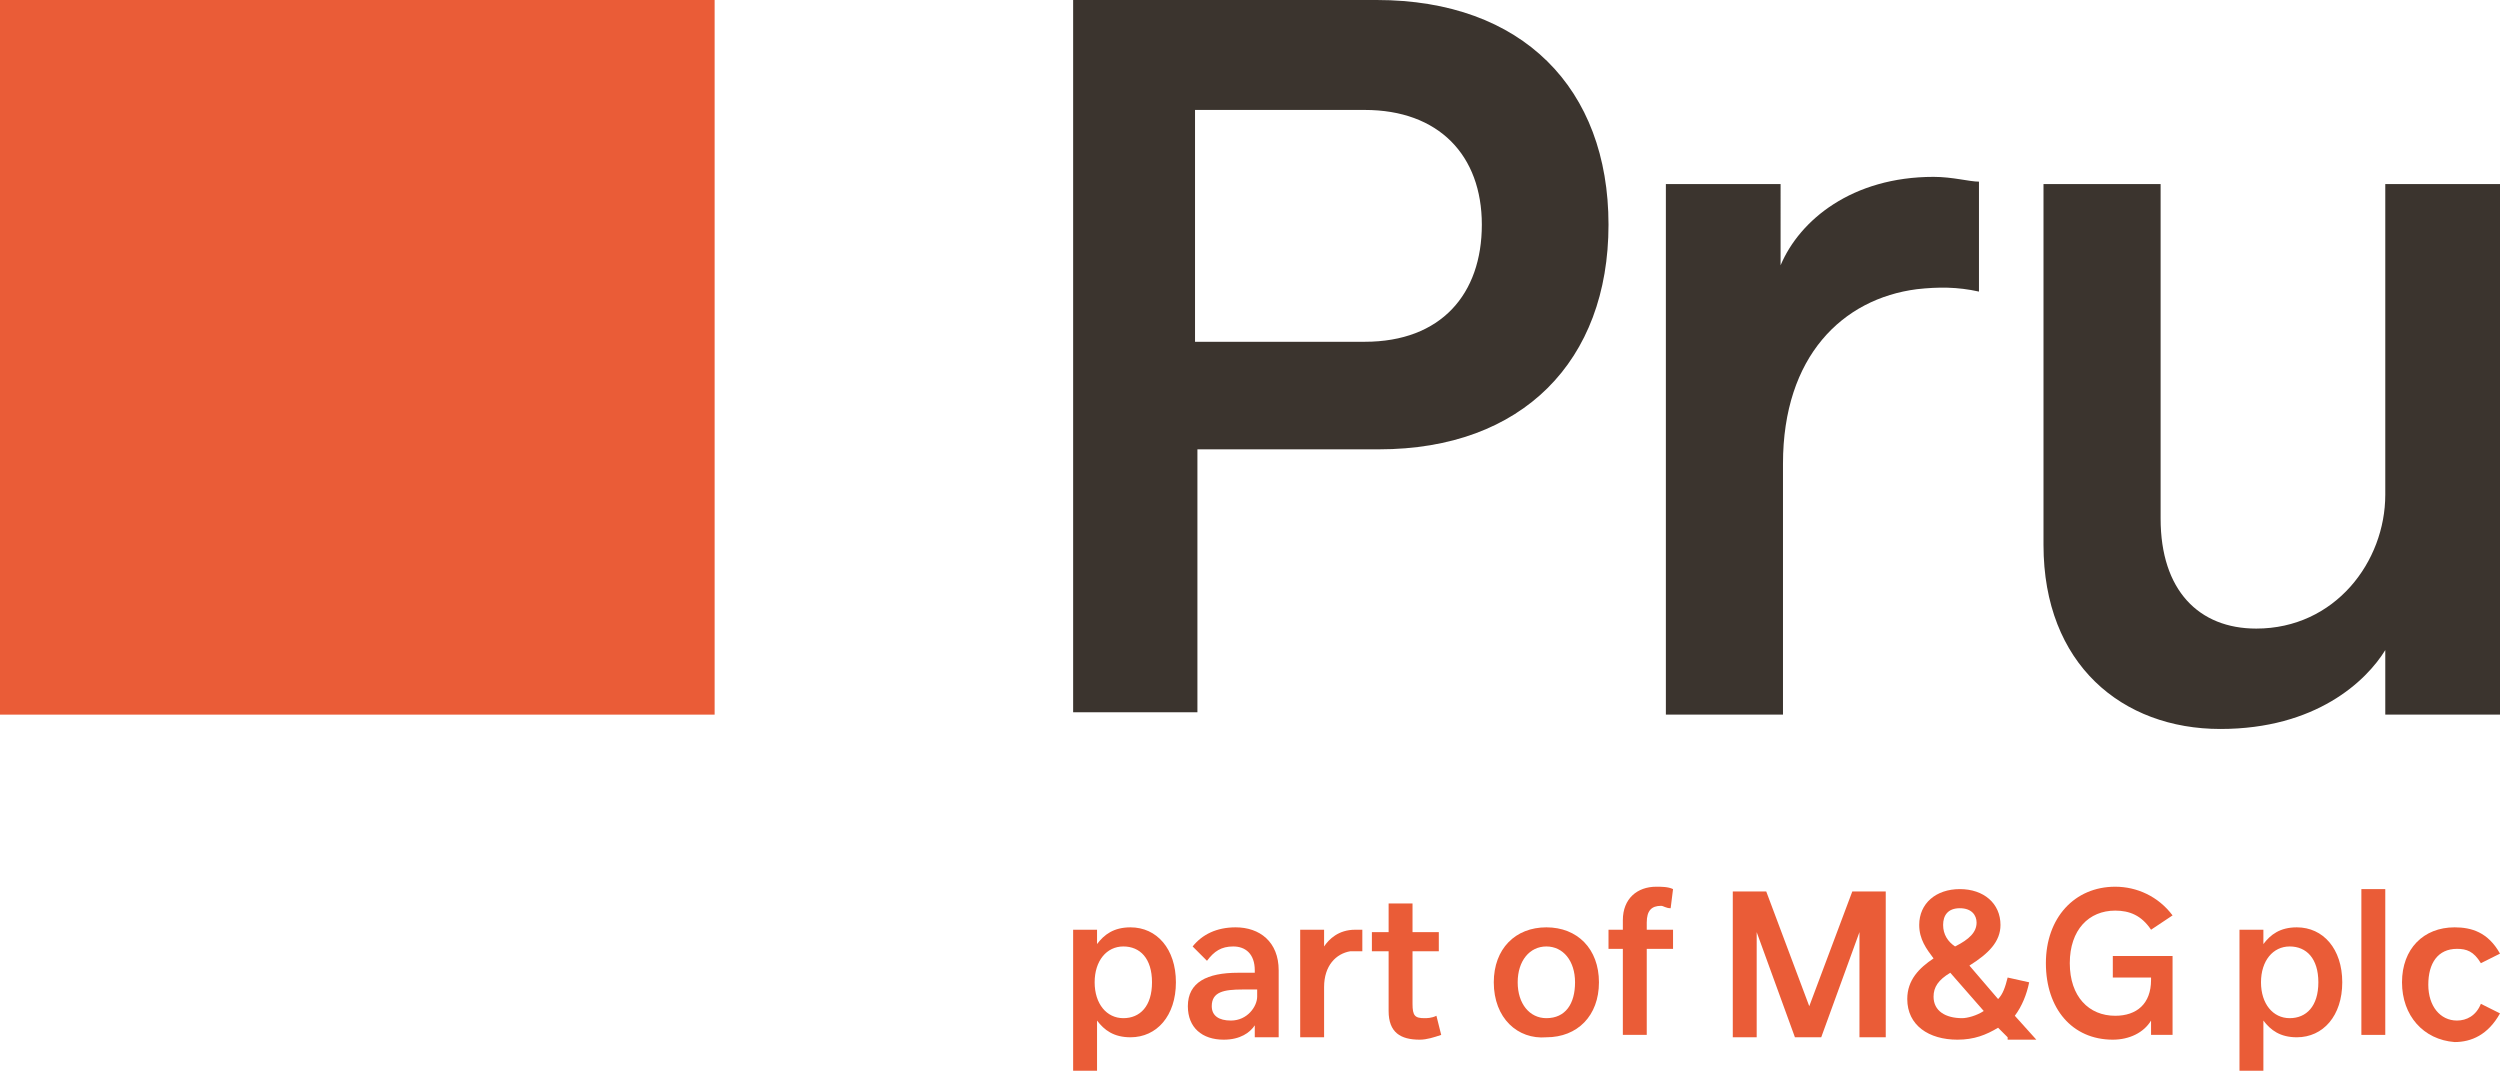 <?xml version="1.0" encoding="utf-8"?>
<!-- Generator: Adobe Illustrator 24.3.0, SVG Export Plug-In . SVG Version: 6.00 Build 0)  -->
<svg version="1.1" id="Layer_1" xmlns="http://www.w3.org/2000/svg" xmlns:xlink="http://www.w3.org/1999/xlink" x="0px" y="0px"
	 viewBox="0 0 104.6 44.8" style="enable-background:new 0 0 104.6 44.8;" xml:space="preserve">
<style type="text/css">
	.st0{fill:#3B342E;}
	.st1{fill:#EA5C37;}
</style>
<g>
	<path class="st0" d="M104.6,7.7v22.2h-4.8v-2.7c-0.8,1.3-2.9,3.3-6.9,3.3c-4.1,0-7.4-2.7-7.4-7.7V7.7h4.9v14c0,3,1.6,4.6,4,4.6
		c3.3,0,5.4-2.8,5.4-5.6V7.7H104.6z"/>
	<path class="st0" d="M80.9,7.4c-3.4,0-5.6,1.8-6.4,3.7V7.7h-4.8v22.2h4.9V19.4c0-4.5,2.5-6.9,5.6-7.3c0.9-0.1,1.7-0.1,2.6,0.1l0,0
		l0-4.6C82.4,7.6,81.7,7.4,80.9,7.4"/>
	<path class="st0" d="M67.3,9.4c0,5.7-3.6,9.4-9.6,9.4h-7.6v11h-5.2V0h12.7C63.7,0,67.3,3.7,67.3,9.4 M62,9.4c0-2.9-1.8-4.8-4.9-4.8
		h-7.1v9.7h7.1C60.3,14.3,62,12.3,62,9.4"/>
</g>
<rect x="0" y="0" class="st1" width="29.9" height="29.9"/>
<g>
	<path class="st1" d="M49.2,41.1c0,1.4-0.8,2.3-1.9,2.3c-0.7,0-1.1-0.3-1.4-0.7v2.1h-1v-5.9h1v0.6c0.3-0.4,0.7-0.7,1.4-0.7
		C48.4,38.8,49.2,39.7,49.2,41.1z M48.2,41.1c0-1-0.5-1.5-1.2-1.5c-0.7,0-1.2,0.6-1.2,1.5c0,0.9,0.5,1.5,1.2,1.5
		C47.7,42.6,48.2,42.1,48.2,41.1z"/>
	<path class="st1" d="M53.5,40.6v2.8h-1v-0.5c-0.2,0.3-0.6,0.6-1.3,0.6c-0.9,0-1.5-0.5-1.5-1.4c0-1,0.8-1.4,2.1-1.4h0.7v-0.1
		c0-0.7-0.4-1-0.9-1c-0.5,0-0.8,0.2-1.1,0.6l-0.6-0.6c0.4-0.5,1-0.8,1.8-0.8C52.7,38.8,53.5,39.4,53.5,40.6z M52.5,41.4H52
		c-0.8,0-1.3,0.1-1.3,0.7c0,0.4,0.3,0.6,0.8,0.6c0.7,0,1.1-0.6,1.1-1V41.4z"/>
	<path class="st1" d="M60.3,43.3c-0.3,0.1-0.6,0.2-0.9,0.2c-0.8,0-1.3-0.3-1.3-1.2v-2.5h-0.7v-0.8h0.7v-1.2h1v1.2h1.1v0.8h-1.1V42
		c0,0.5,0.1,0.6,0.5,0.6c0.1,0,0.3,0,0.5-0.1L60.3,43.3z"/>
	<path class="st1" d="M62.5,41.1c0-1.4,0.9-2.3,2.2-2.3c1.3,0,2.2,0.9,2.2,2.3c0,1.4-0.9,2.3-2.2,2.3C63.5,43.5,62.5,42.6,62.5,41.1
		z M65.9,41.1c0-0.9-0.5-1.5-1.2-1.5c-0.7,0-1.2,0.6-1.2,1.5c0,0.9,0.5,1.5,1.2,1.5C65.5,42.6,65.9,42,65.9,41.1z"/>
	<path class="st1" d="M68.9,38.9H70v0.8h-1.1v3.6h-1v-3.6h-0.6v-0.8h0.6v-0.4c0-0.9,0.6-1.4,1.4-1.4c0.2,0,0.5,0,0.7,0.1L69.9,38
		c-0.2,0-0.3-0.1-0.4-0.1c-0.4,0-0.6,0.2-0.6,0.7V38.9z"/>
	<path class="st1" d="M78.8,43.4h-1v-4.4l-1.6,4.4h-1.1l-1.6-4.4v4.4h-1v-6.1h1.4l1.8,4.8l1.8-4.8h1.4V43.4z"/>
	<path class="st1" d="M84,43.4L83.6,43c-0.5,0.3-1,0.5-1.7,0.5c-1.2,0-2.1-0.6-2.1-1.7c0-0.8,0.5-1.3,1.1-1.7
		c-0.3-0.4-0.6-0.8-0.6-1.4c0-0.9,0.7-1.5,1.7-1.5c1,0,1.7,0.6,1.7,1.5c0,0.7-0.5,1.2-1.3,1.7l1.2,1.4c0.2-0.2,0.3-0.5,0.4-0.9
		l0.9,0.2c-0.1,0.5-0.3,1-0.6,1.4l0.9,1H84z M83,42.3l-1.4-1.6c-0.5,0.3-0.7,0.6-0.7,1c0,0.6,0.5,0.9,1.2,0.9
		C82.3,42.6,82.7,42.5,83,42.3z M81.3,38.7c0,0.4,0.2,0.7,0.5,0.9c0.6-0.3,0.9-0.6,0.9-1c0-0.3-0.2-0.6-0.7-0.6
		C81.5,38,81.3,38.3,81.3,38.7z"/>
	<path class="st1" d="M90.9,40v3.3H90v-0.6c-0.3,0.5-0.9,0.8-1.6,0.8c-1.7,0-2.8-1.3-2.8-3.2c0-1.9,1.2-3.2,2.9-3.2
		c0.9,0,1.8,0.4,2.4,1.2L90,38.9c-0.4-0.6-0.9-0.8-1.5-0.8c-1.1,0-1.9,0.8-1.9,2.2c0,1.4,0.8,2.2,1.9,2.2c0.9,0,1.5-0.5,1.5-1.5
		v-0.1h-1.6V40H90.9z"/>
	<path class="st1" d="M98,41.1c0,1.4-0.8,2.3-1.9,2.3c-0.7,0-1.1-0.3-1.4-0.7v2.1h-1v-5.9h1v0.6c0.3-0.4,0.7-0.7,1.4-0.7
		C97.2,38.8,98,39.7,98,41.1z M97,41.1c0-1-0.5-1.5-1.2-1.5c-0.7,0-1.2,0.6-1.2,1.5c0,0.9,0.5,1.5,1.2,1.5
		C96.5,42.6,97,42.1,97,41.1z"/>
	<path class="st1" d="M98.8,37.2h1v6.1h-1V37.2z"/>
	<path class="st1" d="M100.5,41.1c0-1.4,0.9-2.3,2.2-2.3c0.7,0,1.4,0.2,1.9,1.1l-0.8,0.4c-0.3-0.5-0.6-0.6-1-0.6
		c-0.8,0-1.2,0.6-1.2,1.5c0,0.9,0.5,1.5,1.2,1.5c0.4,0,0.8-0.2,1-0.7l0.8,0.4c-0.5,0.9-1.2,1.2-1.9,1.2
		C101.4,43.5,100.5,42.5,100.5,41.1z"/>
	<path class="st1" d="M56.7,38.9c-0.7,0-1.1,0.4-1.3,0.7v-0.7h-1v4.5h1v-2.1c0-0.9,0.5-1.4,1.1-1.5c0.2,0,0.3,0,0.5,0l0,0l0-0.9
		C57,38.9,56.9,38.9,56.7,38.9"/>
</g>
</svg>
